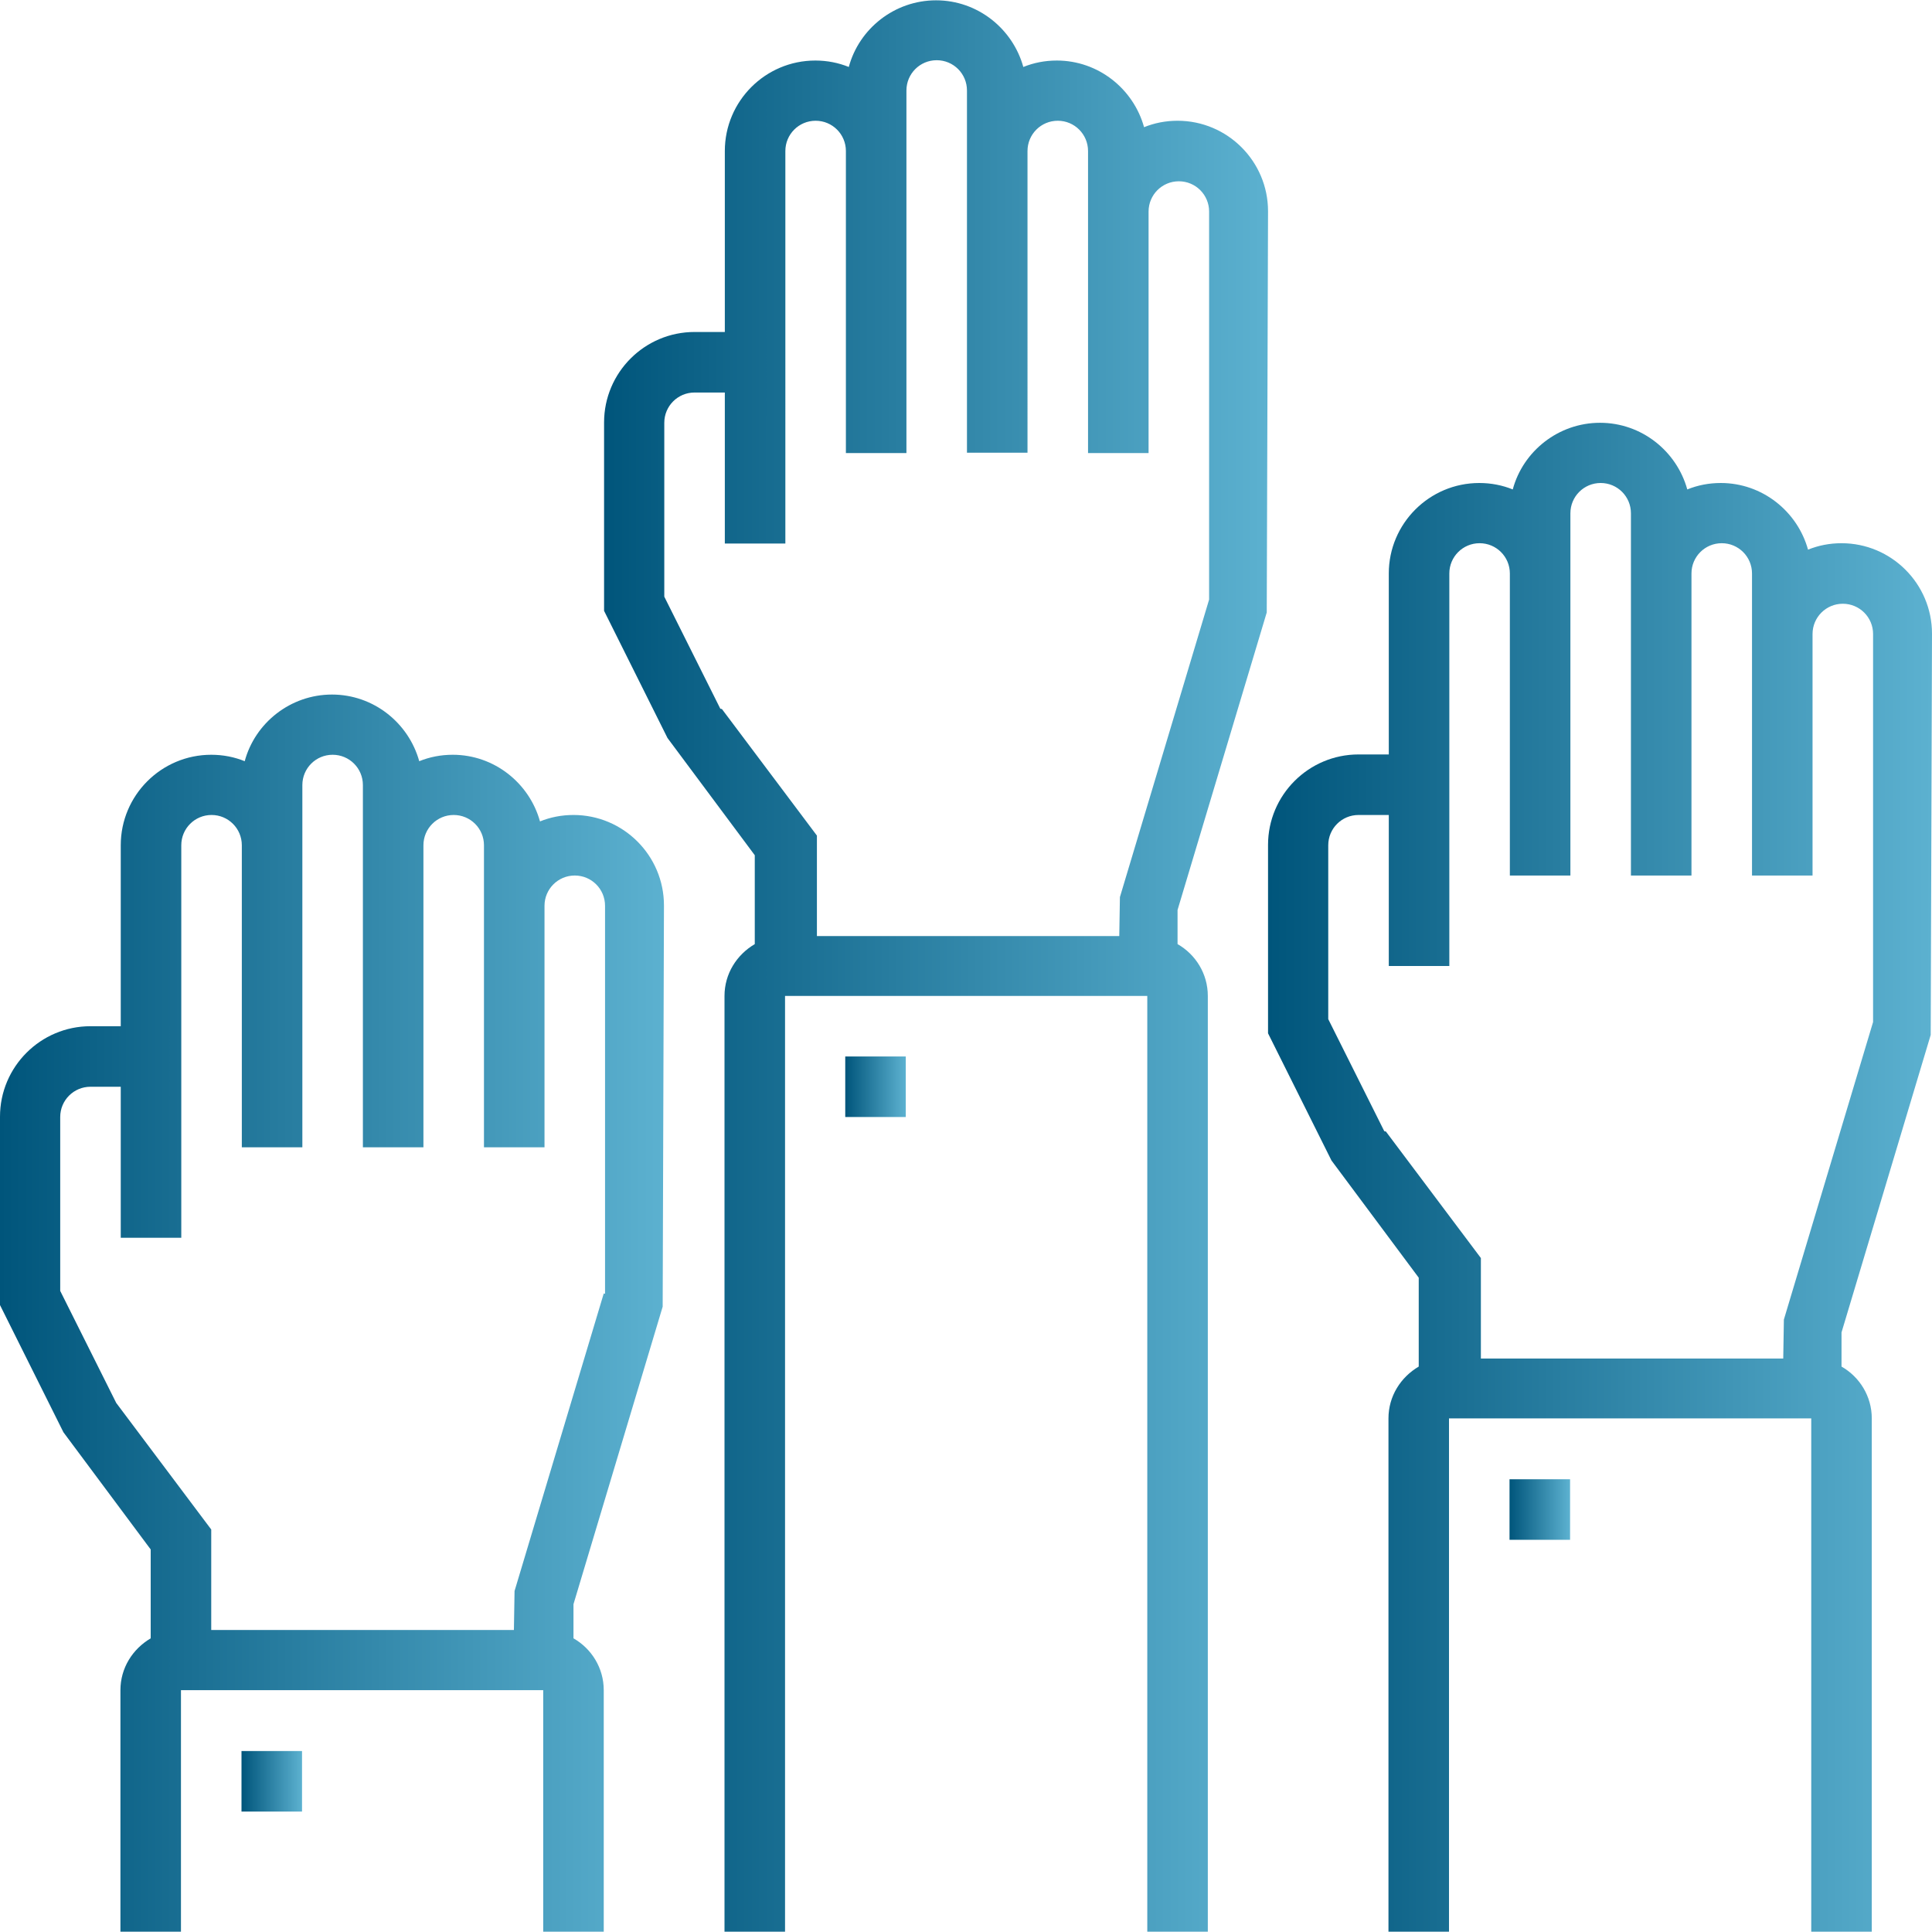 <?xml version="1.0" encoding="UTF-8"?>
<svg xmlns="http://www.w3.org/2000/svg" xmlns:xlink="http://www.w3.org/1999/xlink" id="b" viewBox="0 0 60 60">
  <defs>
    <style>.j{fill:url(#g);}.k{fill:url(#h);}.l{fill:url(#i);}.m{fill:url(#f);}.n{fill:url(#d);}.o{fill:url(#e);}</style>
    <linearGradient id="d" x1="0" y1="40.78" x2="20.62" y2="40.78" gradientUnits="userSpaceOnUse">
      <stop offset="0" stop-color="#00557b"></stop>
      <stop offset="1" stop-color="#5cb1d0"></stop>
    </linearGradient>
    <linearGradient id="e" x1="7.5" y1="55.31" x2="9.38" y2="55.31" xlink:href="#d"></linearGradient>
    <linearGradient id="f" x1="18.75" y1="30" x2="39.38" y2="30" xlink:href="#d"></linearGradient>
    <linearGradient id="g" x1="26.25" y1="33.75" x2="28.12" y2="33.75" xlink:href="#d"></linearGradient>
    <linearGradient id="h" x1="39.38" y1="36.56" x2="60" y2="36.56" xlink:href="#d"></linearGradient>
    <linearGradient id="i" x1="46.88" y1="46.88" x2="48.75" y2="46.88" xlink:href="#d"></linearGradient>
  </defs>
  <g id="c">
    <path class="n" d="m17.81,25.31c-.37,0-.72.07-1.04.2-.33-1.19-1.42-2.07-2.71-2.07-.37,0-.72.07-1.04.2-.33-1.19-1.42-2.07-2.71-2.07s-2.39.88-2.71,2.07c-.32-.13-.67-.2-1.04-.2-1.55,0-2.81,1.26-2.81,2.81v5.62h-.94c-1.55,0-2.81,1.26-2.81,2.81v5.85l1.97,3.95,2.71,3.64v2.76c-.56.33-.94.92-.94,1.61v7.5h1.88v-7.5h11.25v7.5h1.88v-7.5c0-.69-.38-1.29-.94-1.61v-1.06l2.77-9.24.04-12.46c0-1.55-1.26-2.81-2.81-2.81Zm.94,14.86l-2.77,9.24-.02,1.21H6.56v-3.12l-2.95-3.93-1.74-3.48v-5.4c0-.52.42-.94.94-.94h.94v4.69h1.88v-12.19c0-.52.42-.94.94-.94s.94.42.94.94v9.38h1.88v-11.25c0-.52.42-.94.94-.94s.94.42.94.94v11.25h1.88v-9.38c0-.52.42-.94.94-.94s.94.42.94.94v9.38h1.88v-7.5c0-.52.42-.94.94-.94s.94.42.94.94v12.05Z"></path>
    <rect class="o" x="7.5" y="54.38" width="1.88" height="1.88"></rect>
    <path class="m" d="m39.34,19.02l.04-12.46c0-1.55-1.26-2.81-2.81-2.81-.37,0-.72.07-1.04.2-.33-1.19-1.42-2.07-2.71-2.07-.37,0-.72.07-1.04.2-.33-1.19-1.42-2.07-2.71-2.07s-2.39.88-2.71,2.07c-.32-.13-.67-.2-1.04-.2-1.55,0-2.81,1.26-2.81,2.81v5.62h-.94c-1.55,0-2.81,1.26-2.81,2.81v5.85l1.97,3.95,2.71,3.64v2.76c-.56.33-.94.92-.94,1.61v29.06h1.88v-29.06h11.25v29.06h1.88v-29.06c0-.69-.38-1.29-.94-1.61v-1.06l2.77-9.24Zm-16.97,2.99l-1.74-3.48v-5.4c0-.52.42-.94.94-.94h.94v4.69h1.88V4.69c0-.52.42-.94.94-.94s.94.42.94.94v9.38h1.88V2.81c0-.52.42-.94.94-.94s.94.42.94.94v11.25h1.88V4.69c0-.52.42-.94.94-.94s.94.42.94.94v9.38h1.88v-7.5c0-.52.42-.94.94-.94s.94.42.94.94v12.05l-2.77,9.24-.02,1.21h-9.39v-3.12l-2.95-3.93Z"></path>
    <rect class="j" x="26.25" y="32.81" width="1.88" height="1.88"></rect>
    <path class="k" d="m59.96,32.14l.04-12.46c0-1.55-1.26-2.81-2.81-2.81-.37,0-.72.07-1.04.2-.33-1.19-1.42-2.07-2.71-2.07-.37,0-.72.07-1.04.2-.33-1.19-1.42-2.07-2.71-2.07s-2.39.88-2.71,2.07c-.32-.13-.67-.2-1.04-.2-1.55,0-2.81,1.26-2.81,2.81v5.62h-.94c-1.55,0-2.81,1.26-2.81,2.81v5.85l1.97,3.95,2.71,3.64v2.76c-.56.33-.94.92-.94,1.61v15.94h1.88v-15.94h11.25v15.94h1.88v-15.94c0-.69-.38-1.29-.94-1.61v-1.06l2.77-9.24Zm-16.97,2.99l-1.74-3.48v-5.4c0-.52.42-.94.94-.94h.94v4.69h1.88v-12.19c0-.52.42-.94.94-.94s.94.42.94.94v9.38h1.88v-11.25c0-.52.42-.94.94-.94s.94.42.94.94v11.25h1.88v-9.38c0-.52.42-.94.94-.94s.94.42.94.94v9.38h1.88v-7.5c0-.52.42-.94.94-.94s.94.42.94.94v12.05l-2.77,9.24-.02,1.21h-9.39v-3.12l-2.95-3.93Z"></path>
    <rect class="l" x="46.88" y="45.94" width="1.88" height="1.88"></rect>
  </g>
</svg>
